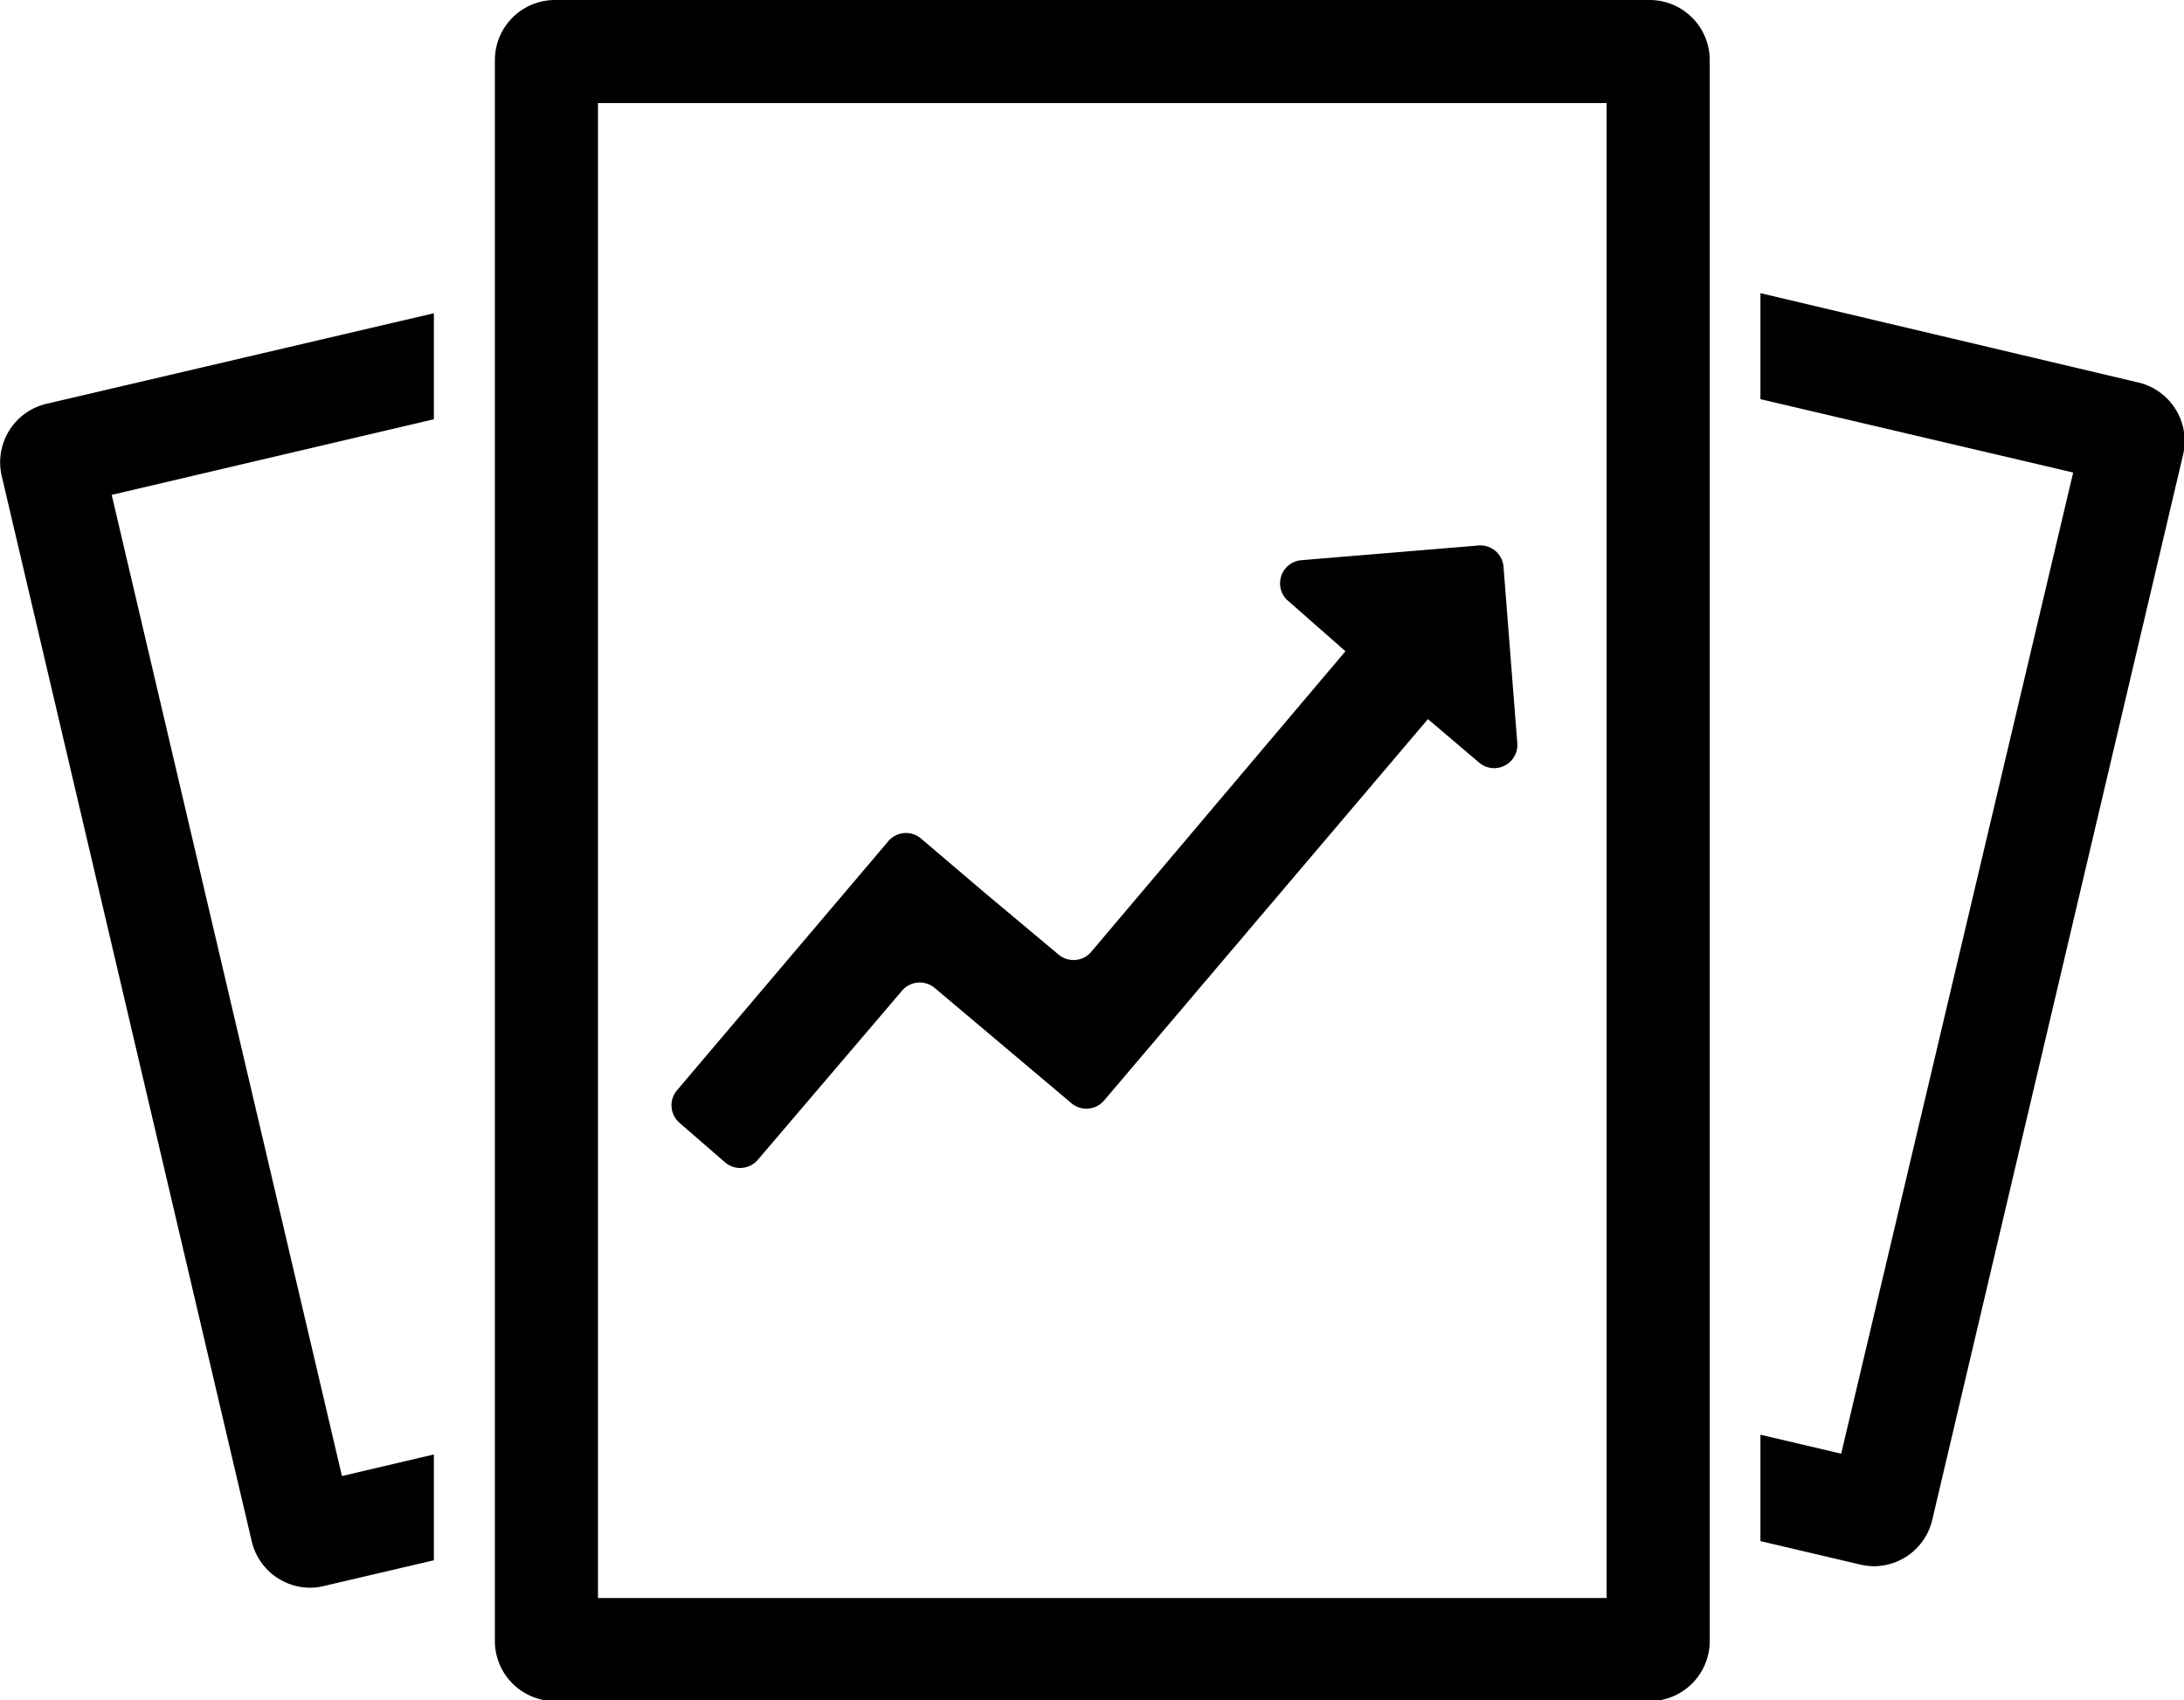 <svg id="Calque_1" data-name="Calque 1" xmlns="http://www.w3.org/2000/svg" viewBox="0 0 254.2 197.9"><defs><clipPath id="clip-path"><path class="cls-1" d="M204.9 22.8h49.4v164.9h-49.4z"/></clipPath><clipPath id="clip-path-2"><path class="cls-1" d="M0 23.4h50.5v164.9H0z"/></clipPath><style>.cls-1{fill:none}</style></defs><path d="M187 12v174H69.6V12H187m5-12H64.6a7 7 0 0 0-7 7v184a7 7 0 0 0 7 7H192a7 7 0 0 0 7-7V7a7 7 0 0 0-7-7Z"/><path d="m84.4 135.3-5.3-4.6a2.7 2.7 0 0 1-.3-3.8l24.6-29a2.7 2.7 0 0 1 3.8-.3l7.4 6.3 8.6 7.2a2.7 2.7 0 0 0 3.8-.3l29.6-35L150 70a2.7 2.7 0 0 1 1.5-4.8l20.5-1.7a2.7 2.7 0 0 1 3 2.5l1.6 20.5a2.7 2.7 0 0 1-4.4 2.3l-6-5.1-37.7 44.4a2.7 2.7 0 0 1-3.8.3l-15.9-13.4a2.7 2.7 0 0 0-3.8.3L88.2 135a2.7 2.7 0 0 1-3.8.3Z"/><path d="m166.3 37.4 75 17.6-27 114.2-74.9-17.6 26.9-114.2m-3.7-13a7 7 0 0 0-6.8 5.4l-29.2 124a7 7 0 0 0 5.2 8.4l84.7 19.9a7.4 7.4 0 0 0 1.6.2 7 7 0 0 0 6.8-5.4l29.2-124a7 7 0 0 0-5.3-8.4l-84.6-20a6.9 6.9 0 0 0-1.6-.1Z" style="clip-path:url(#clip-path)"/><path d="m88 40 26.8 114.2-75 17.6L13 57.6 88 40m3.7-13a7.3 7.3 0 0 0-1.6.2L5.4 47a7 7 0 0 0-5.2 8.4l29.1 124a7 7 0 0 0 6.8 5.4 6.9 6.9 0 0 0 1.6-.2l84.7-19.8a7 7 0 0 0 5.2-8.5l-29.1-124a7 7 0 0 0-6.8-5.4Z" style="clip-path:url(#clip-path-2)"/></svg>